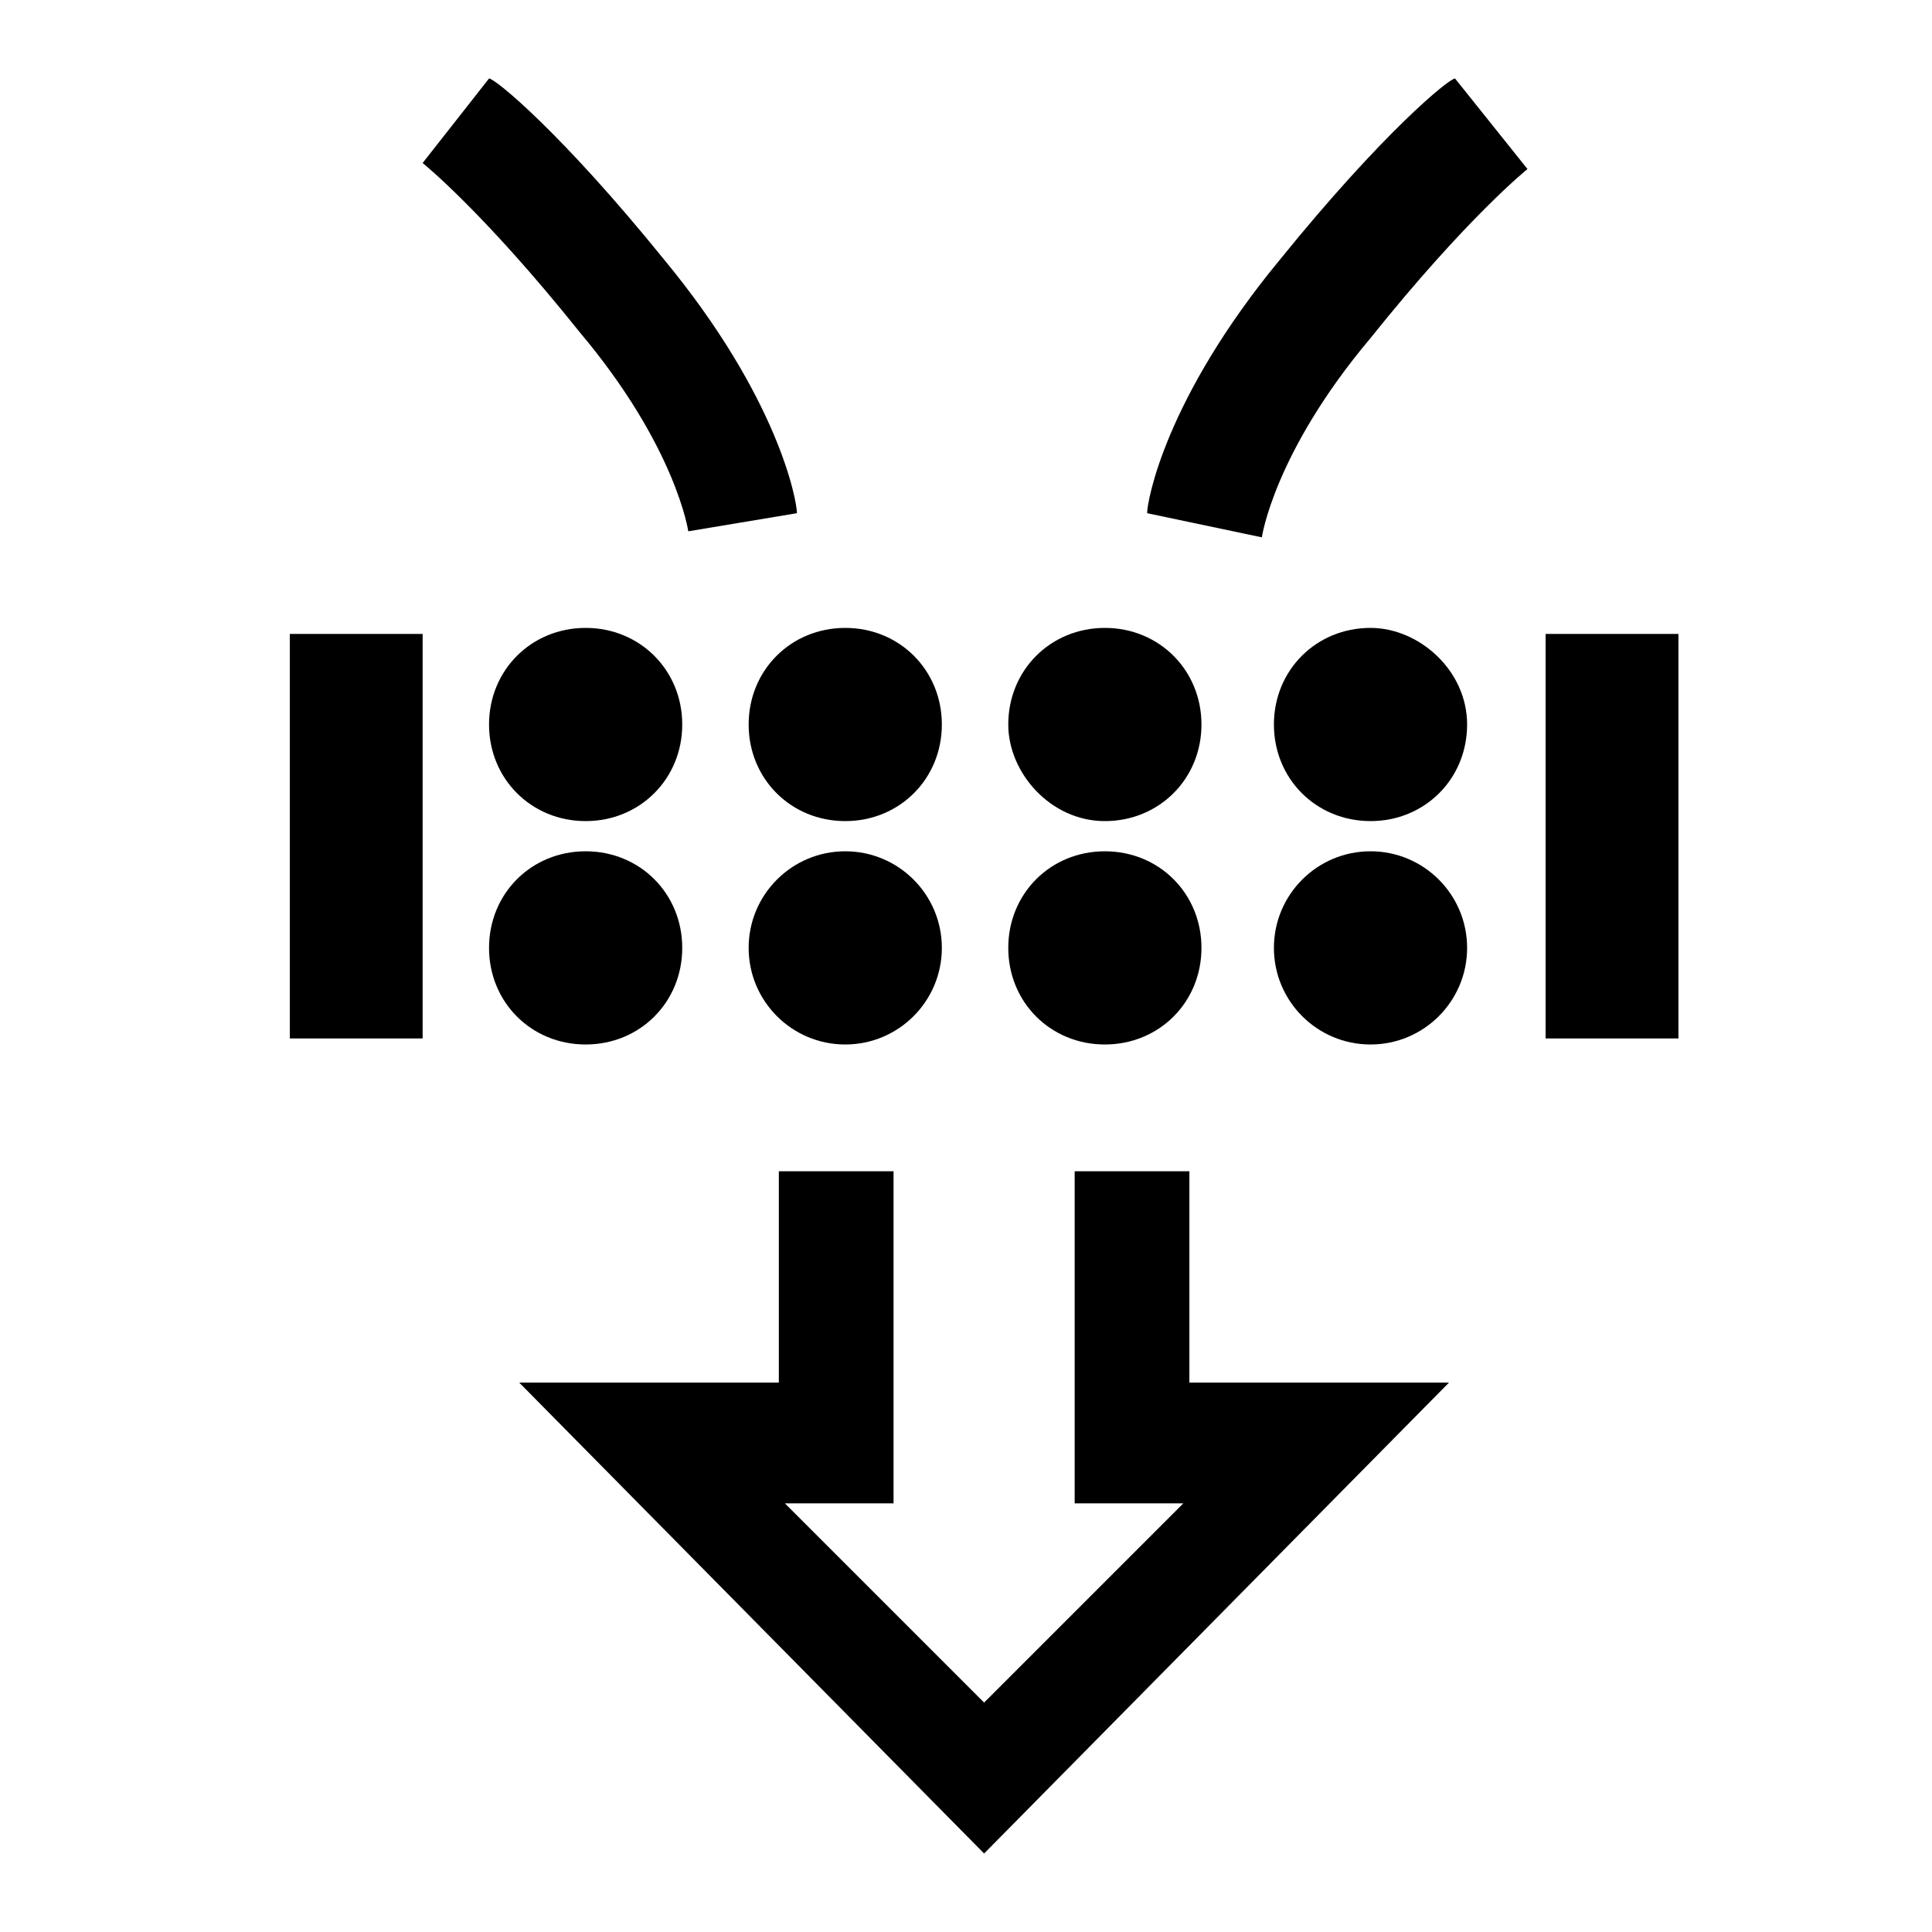 <?xml version="1.0" encoding="utf-8"?>
<!-- Generator: Adobe Illustrator 24.0.2, SVG Export Plug-In . SVG Version: 6.00 Build 0)  -->
<svg version="1.2" baseProfile="tiny" id="Layer_1" xmlns="http://www.w3.org/2000/svg" xmlns:xlink="http://www.w3.org/1999/xlink"
	 x="0px" y="0px" viewBox="0 0 32 32" xml:space="preserve">
<g>
	<circle cx="14" cy="15.7" r="1.6"/>
	<path d="M22.7,10.4c-0.9,0-1.6,0.7-1.6,1.6c0,0.9,0.7,1.6,1.6,1.6c0.9,0,1.6-0.7,1.6-1.6C24.3,11.1,23.5,10.4,22.7,10.4z"/>
	<path d="M11.3,15.7c0-0.9-0.7-1.6-1.6-1.6c-0.9,0-1.6,0.7-1.6,1.6s0.7,1.6,1.6,1.6C10.6,17.3,11.3,16.6,11.3,15.7z"/>
	<polygon points="19.7,19.4 17.8,19.4 17.8,24.9 19.6,24.9 16.3,28.2 13,24.9 14.8,24.9 14.8,19.4 14.8,19.4 12.9,19.4 12.9,22.9 
		8.6,22.9 16.3,30.7 24,22.9 19.7,22.9 	"/>
	<circle cx="22.7" cy="15.7" r="1.6"/>
	<path d="M18.3,13.6c0.9,0,1.6-0.7,1.6-1.6c0-0.9-0.7-1.6-1.6-1.6c-0.9,0-1.6,0.7-1.6,1.6C16.7,12.8,17.4,13.6,18.3,13.6z"/>
	<rect x="25.6" y="10.5" width="2.2" height="6.7"/>
	<path d="M18.3,17.3c0.9,0,1.6-0.7,1.6-1.6s-0.7-1.6-1.6-1.6c-0.9,0-1.6,0.7-1.6,1.6S17.4,17.3,18.3,17.3z"/>
	<path d="M12.4,12c0,0.9,0.7,1.6,1.6,1.6c0.9,0,1.6-0.7,1.6-1.6c0-0.9-0.7-1.6-1.6-1.6C13.1,10.4,12.4,11.1,12.4,12z"/>
	<g>
		<path d="M11,4.3c-1.7-2.1-2.8-3-2.9-3L7,2.7c0,0,1,0.8,2.6,2.8c1.6,1.9,1.8,3.3,1.8,3.3l0,0l1.8-0.3C13.2,8.3,12.9,6.6,11,4.3z"/>
		<g>
			<path d="M21.2,4.3c1.7-2.1,2.8-3,2.9-3l1.2,1.5c0,0-1,0.8-2.6,2.8c-1.6,1.9-1.8,3.3-1.8,3.3l0,0L19,8.5C19,8.3,19.3,6.6,21.2,4.3
				z"/>
		</g>
	</g>
	<rect x="4.8" y="10.5" width="2.2" height="6.7"/>
	<path d="M8.1,12c0,0.9,0.7,1.6,1.6,1.6c0.9,0,1.6-0.7,1.6-1.6c0-0.9-0.7-1.6-1.6-1.6C8.8,10.4,8.1,11.1,8.1,12z"/>
</g>
</svg>
